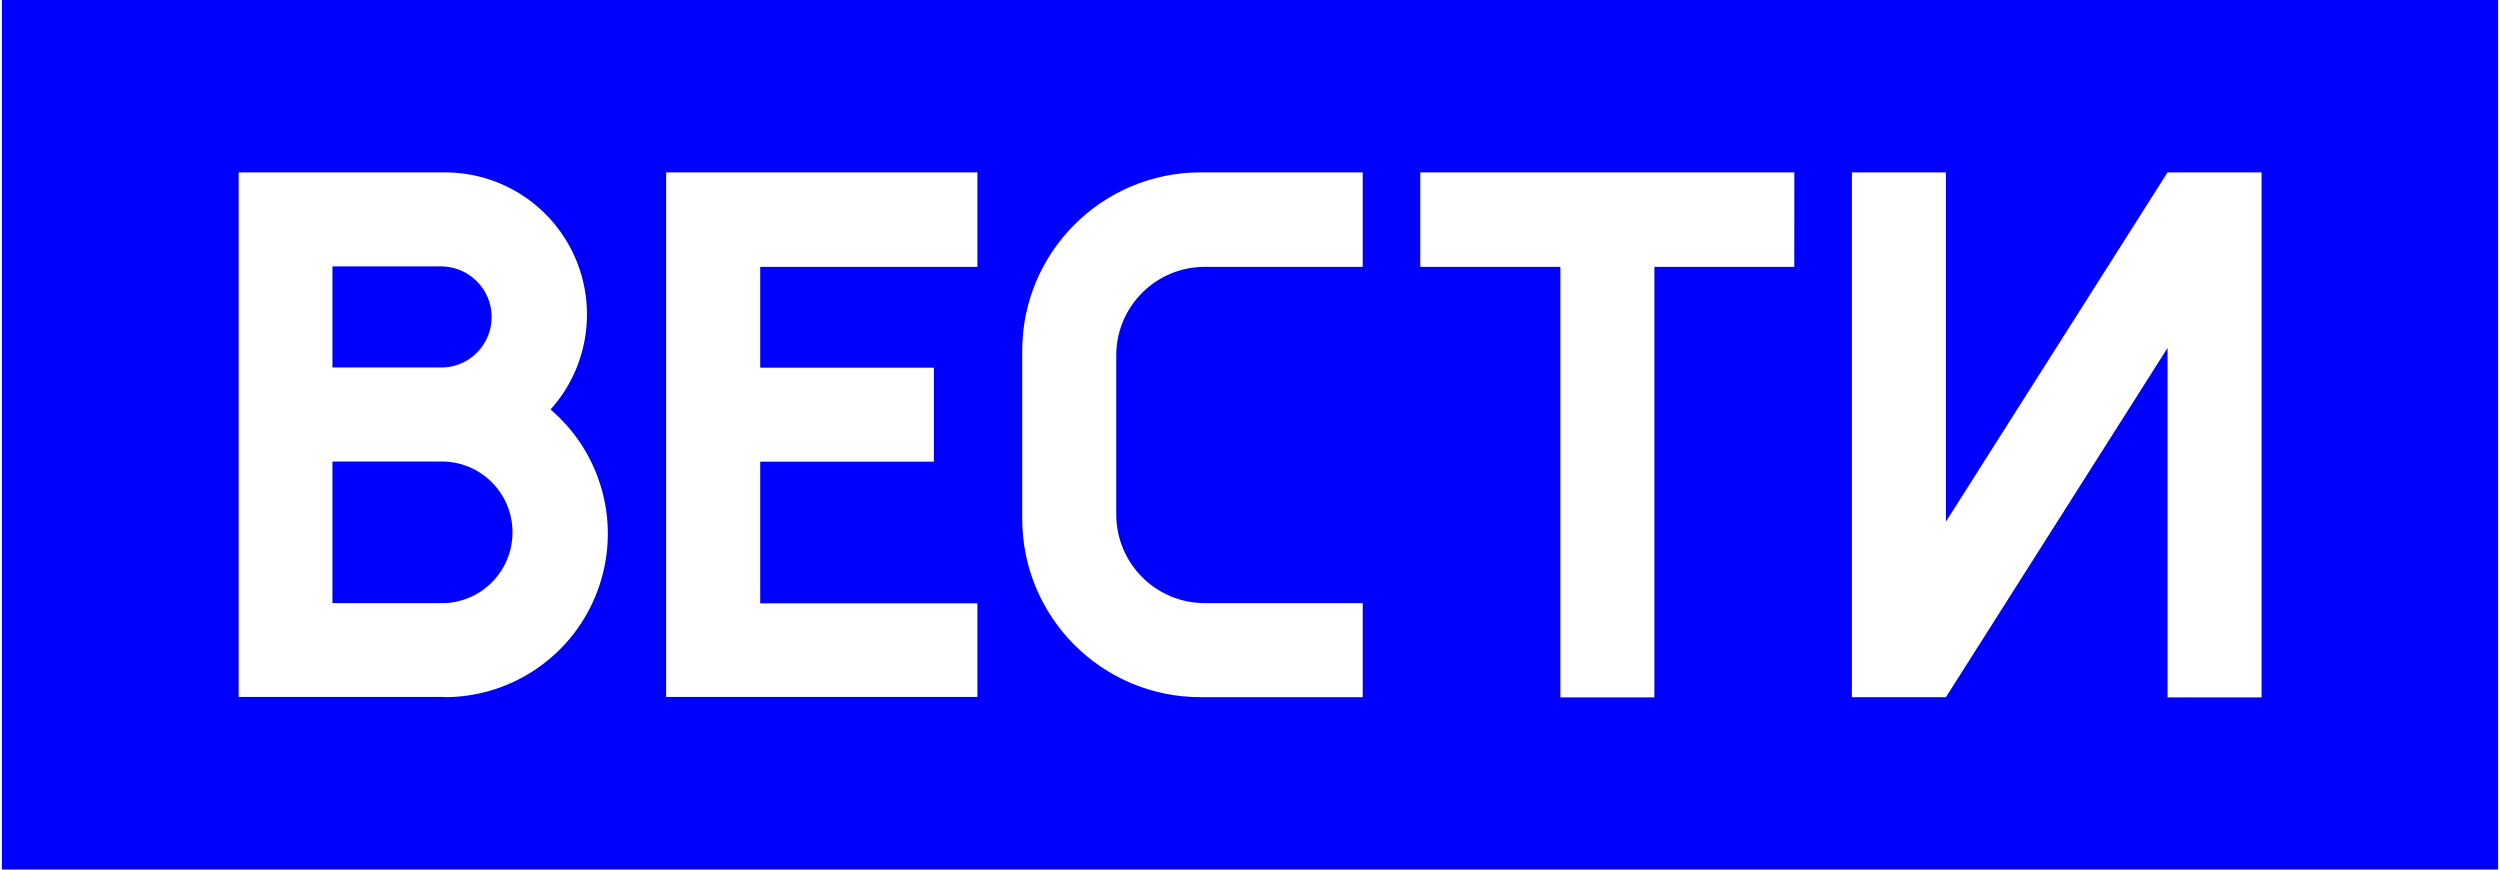 <?xml version="1.0" encoding="UTF-8"?><svg version="1.1" width="46px" height="16px" viewBox="0 0 46 16" xmlns="http://www.w3.org/2000/svg"><g fill="#00f"><path d="m8.148 6.762c0.5-0.016 0.898-0.426 0.898-0.93 0-0.5-0.398-0.91-0.898-0.93h-2.031v1.859z"/><path d="m8.164 8.492h-2.047v2.606h2.047c0.707-0.02 1.266-0.598 1.266-1.305 0-0.703-0.559-1.281-1.266-1.301z"/><path d="m0.035 0v16h45.93v-16zm8.137 12.824h-3.781v-9.652h3.797c1.031 0 1.965 0.605 2.387 1.551 0.418 0.941 0.246 2.043-0.445 2.812 0.957 0.816 1.305 2.144 0.867 3.328-0.434 1.18-1.559 1.965-2.816 1.965zm9.812 0h-5.727v-9.652h5.727v1.738h-3.996v1.855h3.195v1.73h-3.195v2.606h3.996zm7.09-7.914h-2.906c-0.898 0-1.629 0.727-1.629 1.629v2.926c0 0.902 0.727 1.629 1.625 1.633h2.91v1.73h-2.984c-1.812 0-3.281-1.469-3.281-3.281v-3.094c0-1.812 1.469-3.281 3.281-3.281h2.984zm7.941 0h-2.574v7.922h-1.73v-7.922h-2.578v-1.738h6.883zm8.598 7.922h-1.73v-6.43l-4.078 6.426h-1.73v-9.656h1.73v6.426l4.078-6.426h1.73z"/></g></svg>
